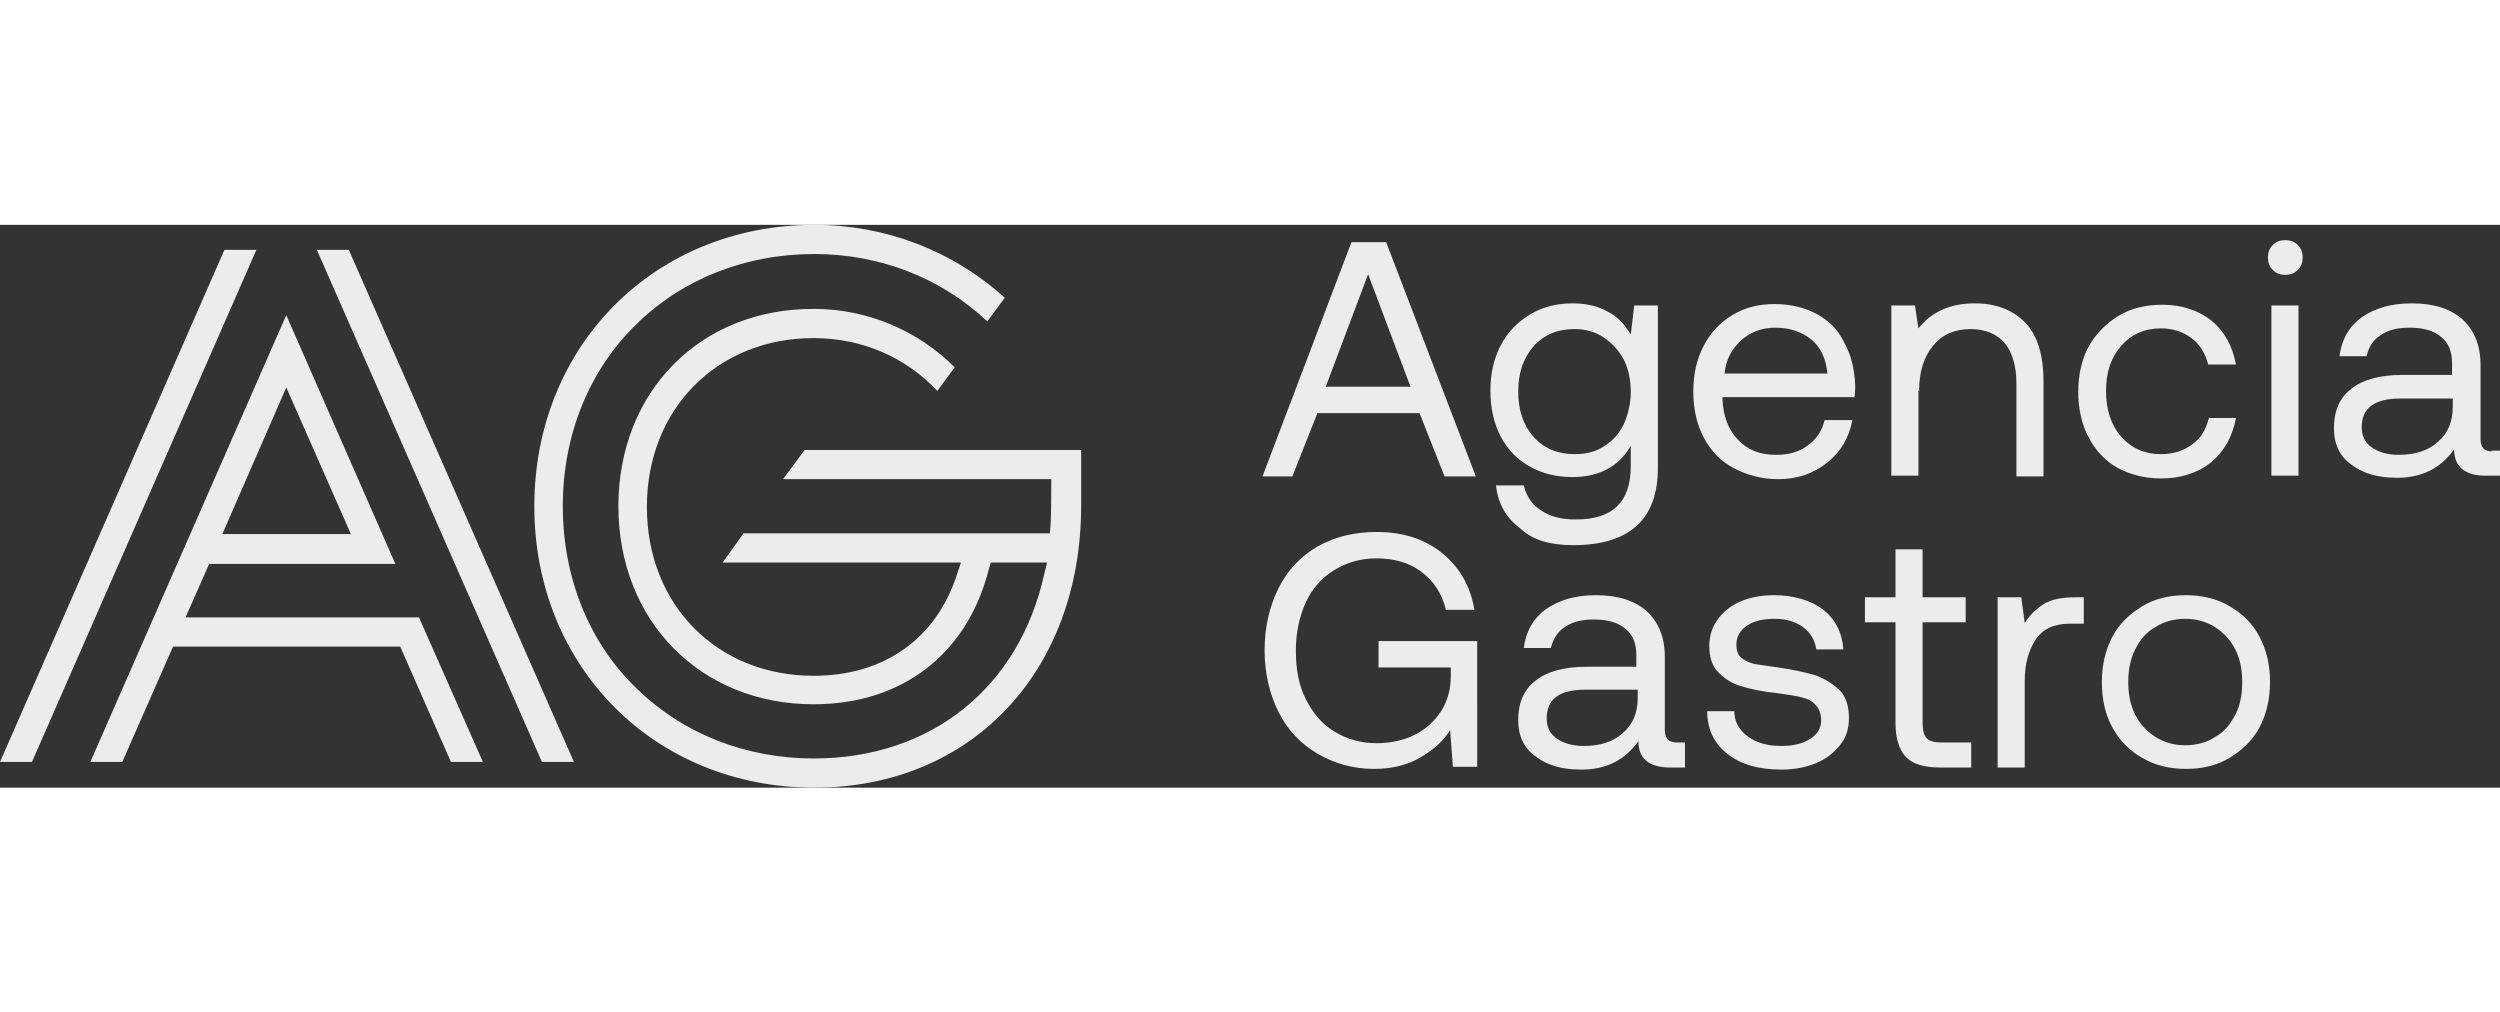 <?xml version="1.0" encoding="UTF-8"?> <svg xmlns="http://www.w3.org/2000/svg" version="1.1" id="Capa_1" x="0" y="0" viewBox="0 0 359.8 81" xml:space="preserve" width="200"><rect x="0" y="0" width="359.8" height="81" fill="#333333" stroke="none"/><style>.st0{fill:#ececec}</style><path class="st0" d="m26.7 56.5 3.4-7.7h26.8L41.2 13 13 77.3h4.6l7.3-16.6h32.7l7.3 16.6h4.6l-9.2-20.8H26.7zm14.5-33.1 9.3 21.1H32l9.2-21.1zM32.3 3.6 0 77.3h4.6L36.9 3.6zM45.6 3.6 78 77.3h4.6L50.2 3.6zM112.7 36.6h38.6s0 5.5-.1 6.5l-.1 1.3H107l-3 4.2h34.3l-.6 1.8c-3 9.2-10.5 14.5-20.6 14.5-13.9 0-24-10.2-24-24.3s10.1-24.3 24-24.3c6.9 0 13.2 2.7 17.8 7.6l2.5-3.4c-5.3-5.3-12.6-8.4-20.2-8.4C100.8 12 89 24 89 40.5S100.8 69 117.1 69c12.7 0 22.1-7.2 25.2-19.4l.3-1h8.1l-.4 1.6c-3.6 16.4-16.3 26.6-33.2 26.6-9.7 0-18.7-3.5-25.4-10-6.9-6.6-10.7-16-10.7-26.3s3.8-19.6 10.6-26.2c6.6-6.5 15.7-10.1 25.6-10.1 9.4 0 18.2 3.4 24.9 9.7l2.5-3.4C137.1 3.7 127.4 0 117.2 0c-23 0-40.3 17.4-40.3 40.5S94.2 81 117.2 81c22.6 0 38.4-16.7 38.4-40.6v-8h-39.8l-3.1 4.2zM189.6 27.1h14.7l3.6 9.1h4.5L199.5 2.5h-5l-12.8 33.7h4.3l3.6-9.1zm7.3-20 6.1 16.2h-12.2l6.1-16.2zM226.4 46.1c8.1 0 12.2-3.7 12.2-11.1V11.6h-3.4l-.5 4.2c-.8-1.4-1.9-2.6-3.3-3.3-1.4-.8-3.1-1.2-5.1-1.2-2.2 0-4.3.5-6.1 1.6-1.8 1.1-3.2 2.5-4.2 4.4s-1.5 4.1-1.5 6.5c0 2.6.5 4.8 1.5 6.7 1 1.9 2.4 3.3 4.2 4.3 1.8 1 3.8 1.5 6.1 1.5 3.8 0 6.7-1.5 8.4-4.5v2.9c0 5.2-2.6 7.7-7.9 7.7-2.1 0-3.7-.4-5-1.3-1.3-.8-2.1-2-2.5-3.6h-4c.3 2.7 1.5 4.7 3.5 6.2 1.8 1.7 4.4 2.4 7.6 2.4zm7.3-17.4c-.7 1.4-1.6 2.4-2.9 3.2-1.2.8-2.6 1.1-4.2 1.1-2.4 0-4.4-.8-5.9-2.5s-2.2-3.9-2.2-6.5.7-4.8 2.2-6.5 3.5-2.5 5.9-2.5c1.6 0 3 .4 4.2 1.2 1.2.8 2.2 1.9 2.9 3.2.7 1.4 1 3 1 4.7 0 1.6-.4 3.2-1 4.6zM261.4 12.8c-1.7-.9-3.7-1.4-6-1.4s-4.3.5-6.1 1.6-3.1 2.5-4.1 4.4c-1 1.9-1.5 4.1-1.5 6.6s.5 4.7 1.5 6.6c1 1.9 2.4 3.4 4.3 4.4s4 1.6 6.4 1.6c2.8 0 5.1-.8 7.1-2.4s3.1-3.6 3.6-6.1h-4c-.4 1.6-1.2 2.8-2.5 3.7-1.2.9-2.7 1.3-4.5 1.3-2.3 0-4.1-.7-5.5-2.2s-2.1-3.4-2.2-5.8v-.3h19c.1-.8.1-1.3.1-1.7-.1-2.4-.6-4.4-1.6-6.2-.9-1.9-2.3-3.2-4-4.1zm-13.2 8.6c.2-2 1-3.5 2.4-4.8 1.4-1.2 3-1.8 4.9-1.8 2.1 0 3.8.6 5.2 1.7 1.4 1.2 2.1 2.8 2.3 4.9h-14.8zM276.2 23.9c0-2.8.7-4.9 2-6.5s3.1-2.4 5.4-2.4c2.1 0 3.8.7 4.9 2 1.1 1.3 1.7 3.3 1.7 5.8v13.4h3.9V22.5c0-3.8-.9-6.7-2.7-8.5s-4.2-2.7-7.2-2.7c-3.5 0-6.2 1.2-8.1 3.6l-.5-3.3h-3.4v24.5h3.9V23.9zM311 36.5c2.9 0 5.3-.8 7.2-2.3 1.9-1.6 3.1-3.7 3.6-6.4h-3.9c-.4 1.6-1.1 2.9-2.4 3.8-1.2.9-2.7 1.4-4.5 1.4-2.3 0-4.2-.8-5.7-2.5s-2.2-3.9-2.2-6.6c0-2.7.7-4.8 2.2-6.5 1.5-1.7 3.4-2.5 5.7-2.5 1.7 0 3.2.5 4.4 1.4 1.2.9 2 2.2 2.4 3.8h4c-.5-2.7-1.7-4.8-3.5-6.3-1.9-1.5-4.3-2.3-7.1-2.3-2.4 0-4.5.5-6.3 1.6s-3.2 2.5-4.3 4.4c-1 1.9-1.5 4.1-1.5 6.5 0 2.5.5 4.7 1.5 6.6 1 1.9 2.4 3.4 4.2 4.4 1.7.9 3.8 1.5 6.2 1.5zM326.9 11.6h3.9v24.5h-3.9zM328.9 2.2c-.7 0-1.3.2-1.8.7s-.7 1.1-.7 1.8.2 1.3.7 1.8 1.1.7 1.8.7 1.3-.2 1.8-.7c.5-.5.7-1.1.7-1.8s-.2-1.3-.7-1.8c-.5-.5-1.1-.7-1.8-.7zM358.6 32.6c-1.1 0-1.6-.6-1.6-1.8V20.2c0-2.9-.9-5-2.6-6.6-1.7-1.5-4.1-2.3-7.3-2.3-3 0-5.3.7-7.2 2-1.8 1.3-2.9 3.2-3.2 5.6h3.9c.3-1.3.9-2.3 2-3 1.1-.8 2.5-1.1 4.2-1.1 1.9 0 3.4.4 4.5 1.3s1.6 2.1 1.6 3.8v1.7h-7.2c-3.2 0-5.7.7-7.3 2-1.7 1.3-2.5 3.2-2.5 5.7 0 2.2.8 4 2.5 5.2 1.7 1.3 3.8 1.9 6.6 1.9 3.6 0 6.3-1.4 8.2-4.1 0 1.3.4 2.2 1.1 2.8.7.6 1.8 1 3.4 1h2.2v-3.6h-1.3zm-5.6-6.4c0 2.1-.7 3.8-2.1 5-1.4 1.3-3.3 1.9-5.7 1.9-1.6 0-2.9-.4-3.9-1.1-1-.7-1.4-1.7-1.4-2.9 0-2.7 1.8-4.1 5.5-4.1h7.6v1.2zM198.7 63.7h10.1v1.2c0 2-.5 3.7-1.4 5.1s-2.2 2.6-3.8 3.4c-1.6.8-3.5 1.2-5.5 1.2-2.3 0-4.3-.6-6.1-1.7-1.8-1.1-3.1-2.7-4.1-4.7-1-2-1.4-4.3-1.4-6.9 0-2.6.5-4.9 1.4-6.9s2.3-3.6 4.1-4.7c1.8-1.1 3.8-1.7 6.1-1.7 2.5 0 4.7.6 6.4 1.9 1.8 1.3 3 3.1 3.6 5.5h4.1c-.6-3.5-2.2-6.2-4.7-8.2-2.5-2-5.6-3-9.4-3-3.2 0-6 .7-8.5 2.1-2.4 1.4-4.3 3.4-5.6 6-1.3 2.6-2 5.6-2 8.9s.7 6.3 2 8.9c1.3 2.6 3.2 4.6 5.6 6 2.4 1.4 5.1 2.2 8.2 2.2 2.6 0 4.9-.6 6.7-1.7 1.9-1.1 3.3-2.4 4.2-3.9l.4 5.3h3.5V59.9h-14.2v3.8zM239.6 72.7V62.2c0-2.9-.9-5-2.6-6.6-1.7-1.5-4.1-2.3-7.3-2.3-3 0-5.3.7-7.2 2-1.8 1.3-2.9 3.2-3.2 5.6h3.9c.3-1.2.9-2.3 2-3 1.1-.8 2.5-1.1 4.2-1.1 1.9 0 3.4.4 4.5 1.3s1.6 2.1 1.6 3.8v1.7h-7.2c-3.2 0-5.7.7-7.3 2-1.7 1.3-2.5 3.2-2.5 5.7 0 2.2.8 4 2.5 5.2 1.7 1.3 3.8 1.9 6.6 1.9 3.6 0 6.3-1.4 8.2-4.1 0 1.3.4 2.2 1.1 2.8.7.6 1.8 1 3.4 1h2.2v-3.6h-1.2c-1.1 0-1.7-.6-1.7-1.8zm-3.9-4.6c0 2.1-.7 3.8-2.1 5-1.4 1.3-3.3 1.9-5.7 1.9-1.6 0-2.9-.4-3.9-1.1-1-.7-1.4-1.7-1.4-2.9 0-2.7 1.8-4.1 5.5-4.1h7.6v1.2zM261.2 64.8c-1.4-.4-3.2-.8-5.3-1.1-1.5-.2-2.7-.4-3.4-.5-.8-.2-1.4-.5-1.9-.9s-.7-1.1-.7-1.9c0-1.1.5-2 1.5-2.7s2.4-1 4-1 3 .4 4.1 1.2c1.1.8 1.7 1.9 1.9 3.2h3.9c-.2-2.5-1.2-4.4-3-5.8-1.8-1.3-4.2-2-7-2-1.8 0-3.4.3-4.8.9-1.4.6-2.5 1.5-3.3 2.6-.8 1.1-1.2 2.4-1.2 3.8 0 1.6.4 2.9 1.3 3.8s1.9 1.6 3.3 2c1.3.4 3.1.8 5.2 1 1.5.2 2.7.4 3.5.6.8.2 1.5.5 2 1.1.5.5.8 1.3.8 2.2 0 1.1-.5 2-1.6 2.7-1.1.7-2.5 1-4.2 1-2 0-3.6-.5-4.8-1.4-1.2-.9-1.9-2.1-1.9-3.6h-3.9c0 2.6 1 4.7 3 6.2 1.9 1.5 4.5 2.2 7.7 2.2 1.8 0 3.4-.3 4.9-.9 1.5-.6 2.6-1.5 3.5-2.6.9-1.1 1.3-2.4 1.3-3.9 0-1.7-.4-3-1.3-4-1.1-1-2.2-1.7-3.6-2.2zM277.3 73.9c-.4-.4-.6-1.2-.6-2.2V57.2h6.2v-3.6h-6.2v-6.9h-3.9v6.9h-4.4v3.6h4.4v14.5c0 2.2.5 3.8 1.5 4.9 1 1 2.6 1.5 4.9 1.5h4.5v-3.6h-4.3c-1 0-1.7-.2-2.1-.6zM294.1 54.6c-1.1.7-2 1.6-2.7 2.7l-.5-3.7h-3.4v24.5h3.9V65.6c0-2.3.5-4.2 1.5-5.8 1-1.6 2.7-2.4 5-2.4h2v-3.8h-1.1c-2.1 0-3.6.3-4.7 1zM320.9 54.9c-1.8-1.1-4-1.6-6.3-1.6-2.4 0-4.5.5-6.3 1.6-1.8 1.1-3.3 2.5-4.3 4.4-1 1.9-1.5 4.1-1.5 6.5 0 2.5.5 4.7 1.5 6.5 1 1.9 2.5 3.4 4.3 4.4 1.8 1.1 4 1.6 6.3 1.6 2.4 0 4.5-.5 6.3-1.6 1.8-1.1 3.3-2.5 4.3-4.4 1-1.9 1.5-4.1 1.5-6.5 0-2.5-.5-4.6-1.5-6.5-1-1.9-2.4-3.3-4.3-4.4zm.8 15.6c-.7 1.4-1.6 2.5-2.9 3.2-1.2.8-2.7 1.2-4.3 1.2-1.6 0-3-.4-4.3-1.2-1.2-.8-2.2-1.8-2.9-3.2-.7-1.4-1-2.9-1-4.7s.3-3.3 1-4.7c.7-1.4 1.6-2.5 2.9-3.2 1.2-.8 2.7-1.2 4.3-1.2 1.6 0 3 .4 4.3 1.2 1.2.8 2.2 1.8 2.9 3.2.7 1.4 1 2.9 1 4.7s-.3 3.4-1 4.7z"></path></svg> 